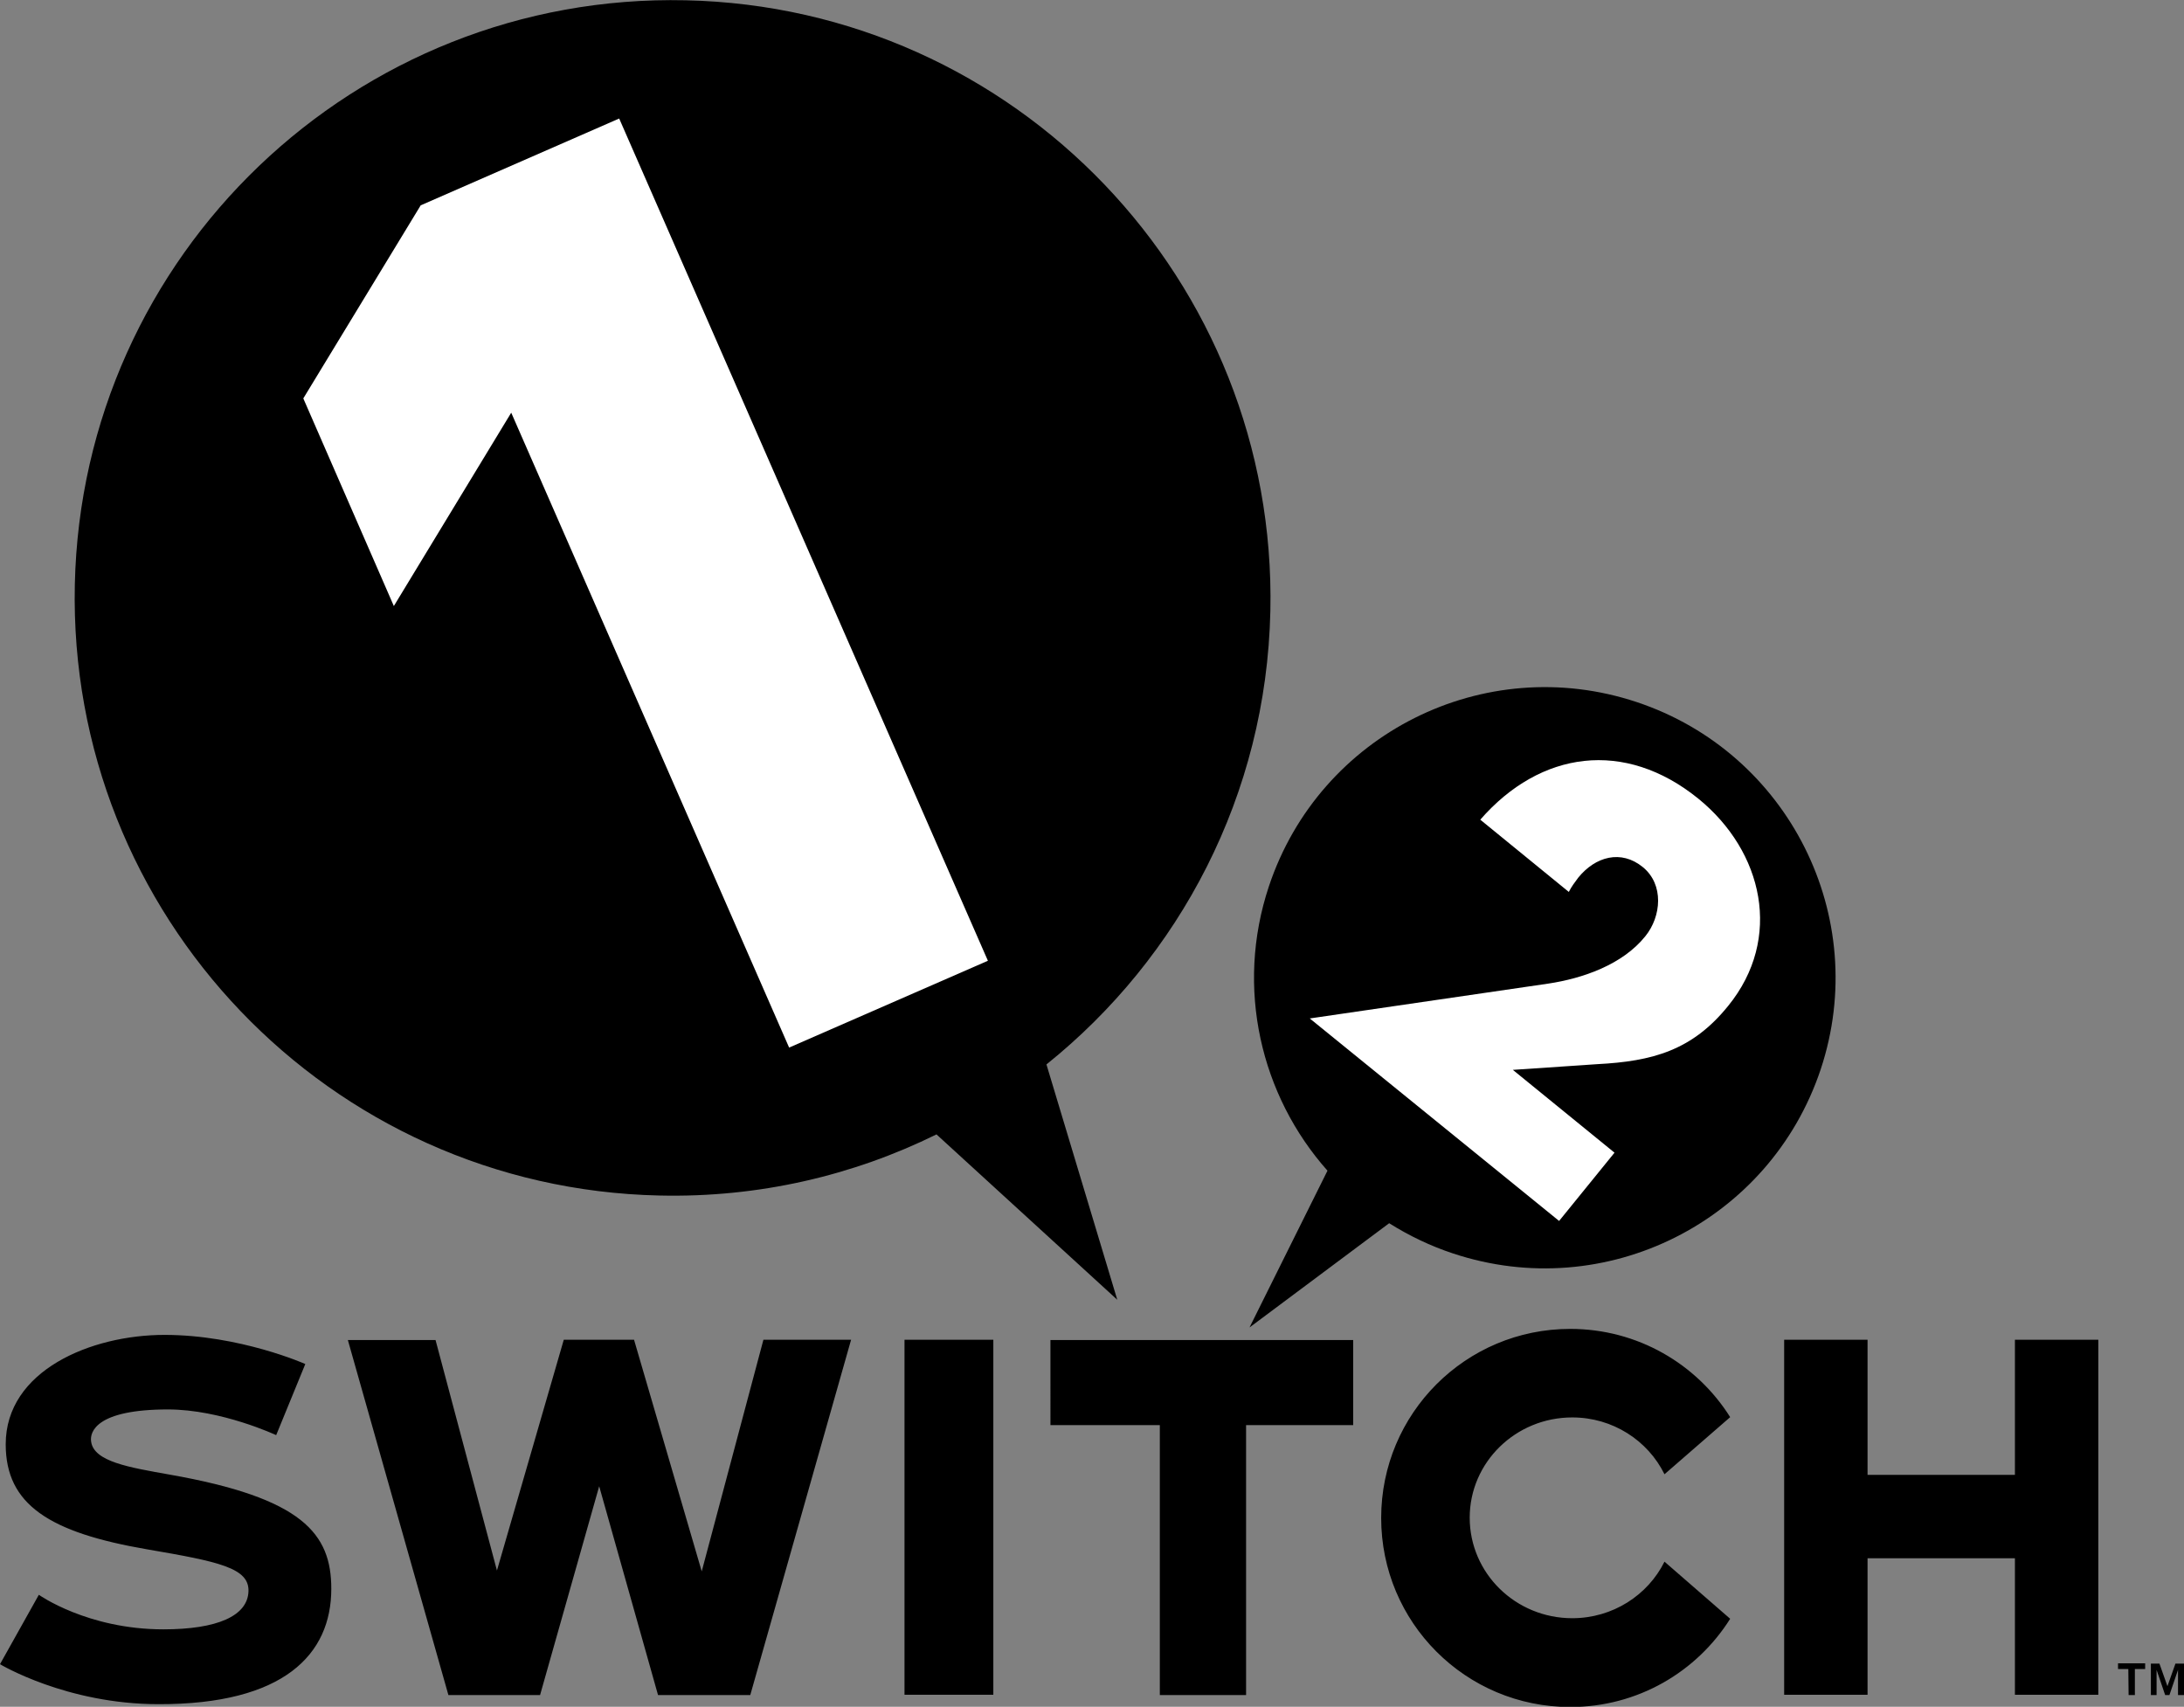 <svg xmlns="http://www.w3.org/2000/svg" xml:space="preserve" style="enable-background:new 0 0 764.7 597.6" viewBox="0 0 764.7 597.6" y="0" x="0" id="Switch" version="1.1"><rect x="0" y="0" width="764.7" height="597.6" fill="#808080" stroke="none"/><style id="style3" type="text/css">.st1{fill:#fff}</style><g id="g5"><path style="fill:#000" id="path7" d="M444.8 214C447.3 98.4 355.7 2.6 240.1.1 124.5-2.5 28.7 89.1 26.2 204.7s89.1 211.4 204.7 213.9c34.8.8 67.8-7 97-21.4l63.3 57.9-24.8-82.4c46.6-37.4 77-94.3 78.4-158.7z"/><path id="path9" d="m147.3 71.9 69.5-30.4 129.1 294.9-69.6 30.4L179 144.5l-41.1 67.7-31.7-72.7 41.1-67.6z" class="st1"/><path style="fill:#000" id="path11" d="M573 245.8c-53.3-17.7-110.9 11.1-128.7 64.5-11.9 35.7-2.8 73.4 20.5 99.6l-27.3 54.9 48.9-36.5c7 4.4 14.5 8 22.4 10.6 53.3 17.7 110.9-11.1 128.7-64.5 17.7-53.3-11.2-110.9-64.5-128.6z"/><path id="path13" d="m565.3 403.6-19.4 23.9-87.3-70.9 83.5-12.2c12-1.8 26-6.6 34-16.6 5.6-6.9 6.6-18.1-.9-24.2-7.6-6.2-16.6-3.7-22.6 3.7-1.2 1.6-2.4 3.2-3.3 5l-31-25.3c21.1-24.2 50.6-28.2 76.3-7.4 22.8 18.5 29.7 49 10.5 72.6-12.6 15.6-26.5 19.4-45.8 20.4l-29.6 2 35.6 29z" class="st1"/><path id="path15" d="M316.7 469.1h31.1v124.3h-31.1V469.1z"/><path id="path17" d="M705.5 516.4h-51.6v-47.3h-29.2v124.3h29.2v-47.8h51.6v47.8h29.2V469.1h-29.2v47.3zM367.8 499h38.3v94.5h30.2V499h37.5v-29.8h-106V499zM116 556.3c0-19.3-10-31.8-56.7-40-14-2.5-26.5-4.5-27.4-11.6-.5-3.4 1.9-11.2 26.9-11.2 18.7 0 37.9 9 37.9 9l10.2-24.9S84 467.4 57.6 467.4C31.8 467.4 2 479.9 2 505.7c0 21.1 15.2 30.9 49.6 36.8 25.1 4.3 35.7 6.5 35.4 14.7-.3 8.6-10.9 13.3-29.8 13.3-26.6 0-43.6-12.1-43.6-12.1L0 582.7s23.2 14 55.5 14c43.9.1 60.5-17.4 60.5-40.4zm434.5 10.3c-19.8 0-35.9-15.7-35.9-35.2 0-19.4 16.1-35.1 35.9-35.1 14.2 0 26.5 8.1 32.3 19.9l23-20c-11.7-18.6-32.4-30.9-56-30.9-36.6 0-66.2 29.6-66.2 66.2s29.6 66.2 66.2 66.2c23.6 0 44.3-12.3 56-30.9l-23-20c-5.8 11.7-18.1 19.8-32.3 19.8zm-283.2-97.5-21.6 81.1-23.7-81.1h-24.6L174 549.9l-21.5-80.7h-30.7L157 593.5h32.1l20.7-73.1 20.6 73.1h32.3L298 469.1h-30.7zm477.9 115.3h-3.6v-2h9.5v2h-3.6v9.1h-2.2l-.1-9.1zm7.9 9.1v-11h3l2.8 7.9 2.8-7.9h3v11h-2.1v-8.8l-3 8.8h-1.5l-3-8.8v8.8h-2z"/></g></svg>